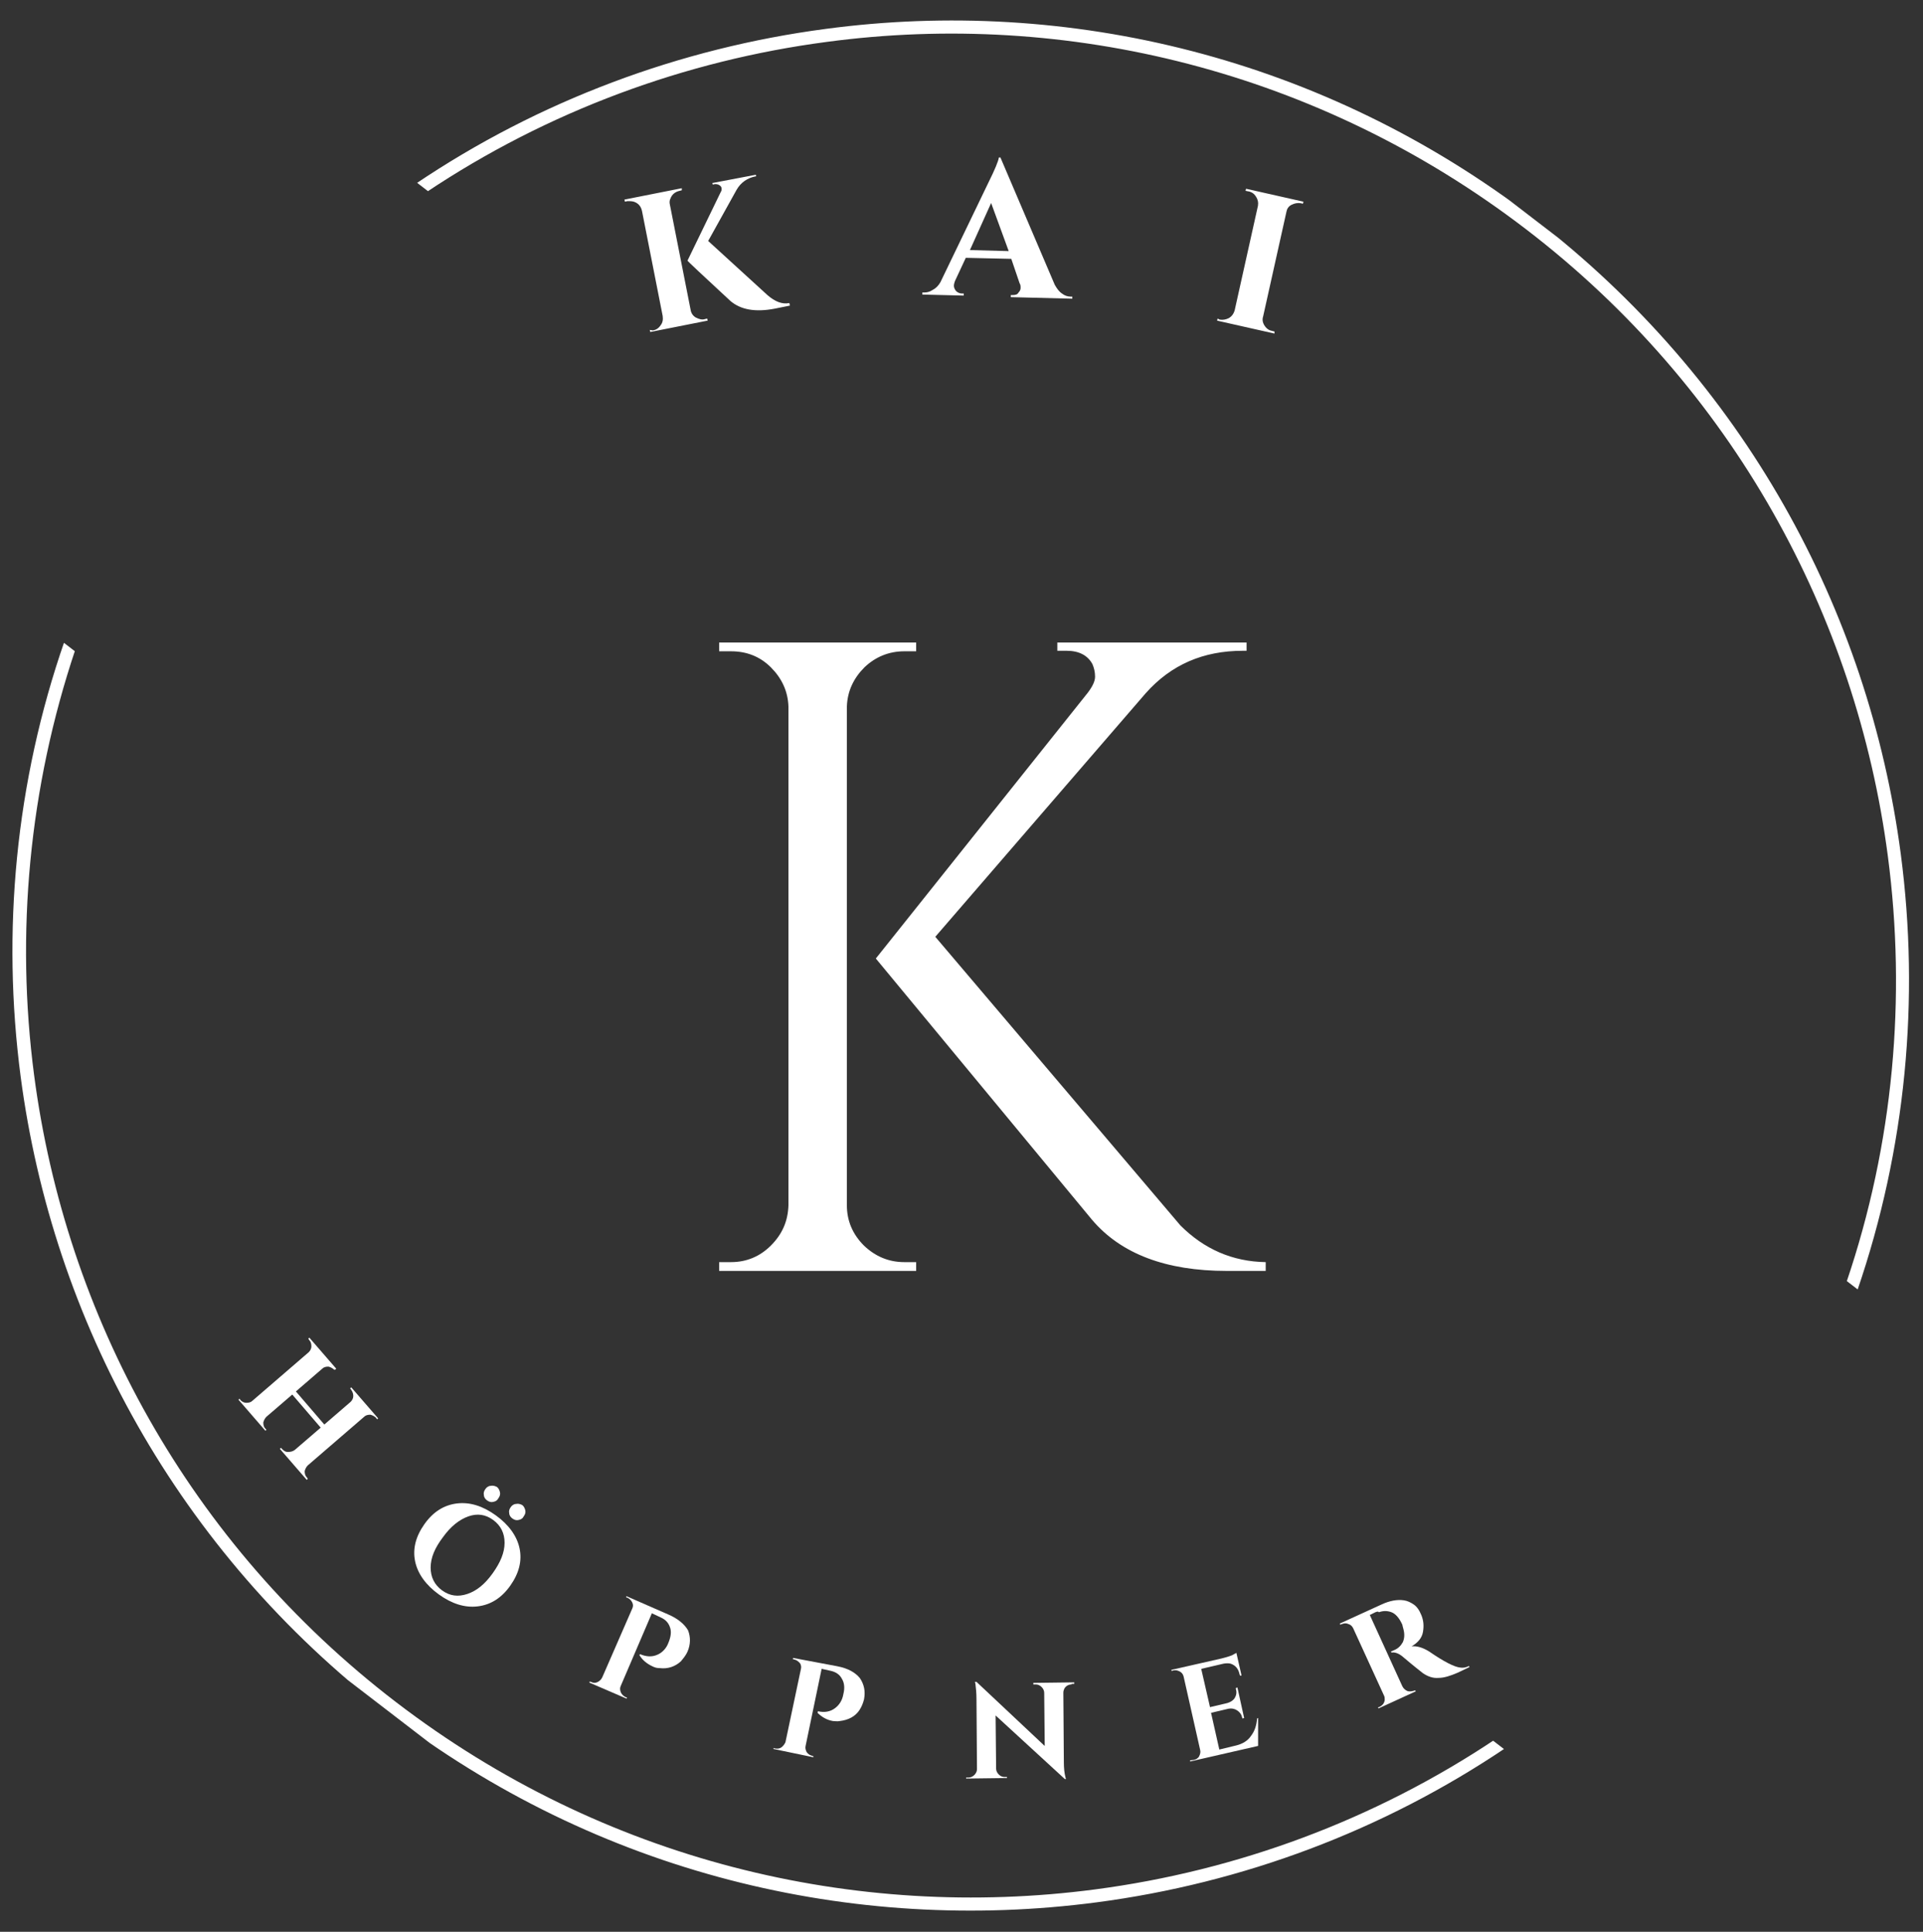 <svg xmlns="http://www.w3.org/2000/svg" xmlns:xlink="http://www.w3.org/1999/xlink" id="Ebene_1" x="0px" y="0px" viewBox="0 0 371.9 373.5" style="enable-background:new 0 0 371.9 373.5;" xml:space="preserve"><rect x="0" y="0" width="371.9" height="373.5" fill="#333333" stroke="none"/><style type="text/css">	.st0{clip-path:url(#SVGID_00000147178289396270860450000018387761935240775326_);}	.st1{clip-path:url(#SVGID_00000142861196174734238110000005435816338350460323_);}	.st2{clip-path:url(#SVGID_00000040550304143088473590000010919539087092547232_);}	.st3{fill-rule:evenodd;clip-rule:evenodd;fill:#FFFFFF;}	.st4{clip-path:url(#SVGID_00000037675396712968908240000015115239423026207650_);}	.st5{clip-path:url(#SVGID_00000114040966670146896700000010687916411980839824_);}	.st6{clip-path:url(#SVGID_00000088125903364605800680000002308887103646116242_);}	.st7{fill:#FFFFFF;}</style><g>	<g>		<defs>			<rect id="SVGID_1_" x="79.3" y="3.6" width="290.7" height="246.7"></rect>		</defs>		<clipPath id="SVGID_00000008149878091459227280000010944154457606022794_">			<use xlink:href="#SVGID_1_" style="overflow:visible;"></use>		</clipPath>		<g style="clip-path:url(#SVGID_00000008149878091459227280000010944154457606022794_);">			<g>				<defs>											<rect id="SVGID_00000080921259138665871510000007002827267074582199_" x="195.4" y="-83.7" transform="matrix(0.609 -0.793 0.793 0.609 27.866 241.134)" width="126" height="352"></rect>				</defs>				<clipPath id="SVGID_00000126315075194119485550000006343724082857917878_">					<use xlink:href="#SVGID_00000080921259138665871510000007002827267074582199_" style="overflow:visible;"></use>				</clipPath>				<g style="clip-path:url(#SVGID_00000126315075194119485550000006343724082857917878_);">					<g>						<defs>															<rect id="SVGID_00000178185560751375400940000008027878027480446125_" x="195.4" y="-83.7" transform="matrix(0.609 -0.793 0.793 0.609 27.866 241.134)" width="126" height="352"></rect>						</defs>						<clipPath id="SVGID_00000160164091096706592230000008404790198616148381_">							<use xlink:href="#SVGID_00000178185560751375400940000008027878027480446125_" style="overflow:visible;"></use>						</clipPath>						<g style="clip-path:url(#SVGID_00000160164091096706592230000008404790198616148381_);">							<path class="st3" d="M296.6,42.2c40.6,31.2,64.8,75.8,71,122.9c3.7,28.1,1,57-8.4,84.4l-2.1-1.6c9.1-26.8,11.6-55,8-82.4         c-6.1-46.4-29.9-90.5-70-121.2S206.2,1.9,159.9,8.1c-27.4,3.6-54,13.4-77.5,29.1l-2.1-1.6c24-16.2,51.3-26.3,79.3-30         C206.6-0.7,256,11.1,296.6,42.2z"></path>						</g>					</g>				</g>			</g>		</g>	</g>	<g>		<defs>			<rect id="SVGID_00000056410593018244075130000008378629987026979258_" x="1.9" y="123.6" width="290.7" height="246.7"></rect>		</defs>		<clipPath id="SVGID_00000015354865412980702040000007942581547347585973_">			<use xlink:href="#SVGID_00000056410593018244075130000008378629987026979258_" style="overflow:visible;"></use>		</clipPath>		<g style="clip-path:url(#SVGID_00000015354865412980702040000007942581547347585973_);">			<g>				<defs>											<rect id="SVGID_00000067920160746352940060000006229793372878996363_" x="50.7" y="104.9" transform="matrix(0.609 -0.793 0.793 0.609 -178.336 200.128)" width="126" height="352"></rect>				</defs>				<clipPath id="SVGID_00000022545693504286511700000016856351182177908123_">					<use xlink:href="#SVGID_00000067920160746352940060000006229793372878996363_" style="overflow:visible;"></use>				</clipPath>				<g style="clip-path:url(#SVGID_00000022545693504286511700000016856351182177908123_);">					<g>						<defs>															<rect id="SVGID_00000049922117956688671500000013882452198889999493_" x="50.5" y="105.2" transform="matrix(0.609 -0.793 0.793 0.609 -178.717 200.053)" width="126" height="352"></rect>						</defs>						<clipPath id="SVGID_00000151526782411380711430000009357946086636295066_">							<use xlink:href="#SVGID_00000049922117956688671500000013882452198889999493_" style="overflow:visible;"></use>						</clipPath>						<g style="clip-path:url(#SVGID_00000151526782411380711430000009357946086636295066_);">							<path class="st3" d="M75,331.1c40.6,31.2,90,42.9,137.1,36.7c28.1-3.7,55.3-13.8,79.3-30l-2.1-1.6         c-23.5,15.7-50.1,25.5-77.5,29.1c-46.4,6.1-95.1-5.5-135.2-36.2s-63.9-74.8-70-121.2c-3.6-27.4-1-55.6,8-82.4l-2.1-1.6         C3,151.2,0.3,180.1,4,208.2C10.2,255.2,34.4,299.9,75,331.1z"></path>						</g>					</g>				</g>			</g>		</g>	</g>	<g>		<g transform="translate(141.759, 90.789)">			<g>				<path class="st7" d="M-15.5-26.9c0.6-0.1,1.1-0.4,1.5-1c0.4-0.5,0.5-1.1,0.4-1.8l-4-20.3c-0.2-0.9-0.7-1.5-1.6-1.8      c-0.4-0.1-0.8-0.1-1.2-0.1l-0.5,0.1l-0.1-0.4l11.1-2.2l0,0.4l-0.4,0.1c-0.9,0.2-1.5,0.7-1.8,1.5c-0.2,0.4-0.2,0.8-0.1,1.2      l4,20.3c0.1,0.7,0.5,1.2,1,1.5c0.6,0.3,1.2,0.5,1.8,0.3l0.4-0.1l0.1,0.4l-11.1,2.2l-0.1-0.4L-15.5-26.9z M11-31.7l-3,0.6      c-3.7,0.7-6.5,0.2-8.5-1.5c-5.5-5.1-8.3-7.7-8.3-7.8l6.4-13.2c0.2-0.3,0.2-0.5,0.2-0.7c0-0.2-0.1-0.4-0.2-0.5      c-0.3-0.3-0.6-0.4-1.1-0.4l-0.4,0.1L-4-55.4l8.4-1.6l0.1,0.3l-0.1,0c-1.6,0.3-2.9,1.2-3.7,2.6l-5.5,9.9L6.7-33.7      c1.4,1.2,2.8,1.8,4.2,1.5L11-31.7z"></path>			</g>		</g>	</g>	<g>		<g transform="translate(183.18, 85.05)">			<g>				<path class="st7" d="M23.9-27.7l0.3,0v0.4l-11.9-0.3V-28l0.3,0c0.6,0,1-0.1,1.2-0.5c0.3-0.3,0.4-0.6,0.4-0.9      c0-0.3,0-0.6-0.2-0.9L12.4-35l-8.8-0.2l-2.1,4.5c-0.1,0.3-0.2,0.6-0.2,0.9c0,0.3,0.1,0.6,0.4,1c0.3,0.3,0.7,0.5,1.2,0.5h0.3v0.4      l-8-0.2v-0.4h0.3c0.6,0,1.1-0.1,1.7-0.5c0.6-0.3,1.1-0.8,1.5-1.5L8-49.8c1.2-2.4,1.9-4.1,2-4.8h0.3L20.8-30      c0.4,0.7,0.8,1.3,1.4,1.7C22.7-27.9,23.3-27.7,23.9-27.7z M4.4-36.7l7.5,0.2l-3.4-9.3L4.4-36.7z"></path>			</g>		</g>	</g>	<g>		<g transform="translate(223.881, 88.593)">			<g>				<path class="st7" d="M12-26.8c0.6,0.1,1.2,0,1.8-0.3c0.5-0.3,0.9-0.8,1.1-1.5l4.5-20.2c0.1-0.6,0-1.2-0.4-1.8      c-0.3-0.5-0.8-0.9-1.5-1L17-51.7l0.1-0.4l11.1,2.5l-0.1,0.4l-0.4-0.1c-0.6-0.1-1.2,0-1.8,0.3c-0.6,0.3-0.9,0.8-1,1.4l-4.5,20.2      c-0.2,0.6-0.1,1.2,0.3,1.8c0.4,0.6,0.9,0.9,1.5,1l0.4,0.1l0,0.4l-11.1-2.5l0.1-0.4L12-26.8z"></path>			</g>		</g>	</g>	<g>		<g transform="translate(145.082, 226.622)">			<g>				<path class="st7" d="M29.8,17.4h2.3v1.7H-6v-1.7h2.3c3,0,5.6-1.1,7.7-3.2C6.2,12,7.3,9.5,7.4,6.4V-90c-0.1-3-1.3-5.5-3.4-7.6      c-2.1-2.1-4.7-3.1-7.7-3.1H-6v-1.7h38.1v1.7h-2.3c-3,0-5.6,1.1-7.7,3.1C20-95.5,18.8-93,18.7-90V6.4c0,3,1.1,5.6,3.3,7.8      C24.2,16.3,26.8,17.4,29.8,17.4z M99.7,19.1h-7.5c-11.8,0-20.5-3.3-26.1-9.9L24.3-41.3l41-51.4c0.9-1.2,1.4-2.2,1.4-3.1      c0-0.9-0.2-1.7-0.5-2.4c-0.9-1.7-2.6-2.6-5-2.6h-1.8v-1.6H96v1.6h-0.7c-7.7,0-13.9,2.7-18.8,8.2L35.8-45.5l47.4,55.8      c4.6,4.6,10.1,7,16.5,7.1V19.1z"></path>			</g>		</g>	</g>	<g>		<g transform="translate(82.624, 244.823)">			<g>				<path class="st7" d="M-28,35.4c0.3,0.3,0.6,0.5,1,0.5c0.6,0,1-0.1,1.4-0.4l5-4.3l-5.5-6.4l-5,4.3c-0.3,0.3-0.5,0.7-0.6,1.1      c0,0.5,0.1,0.9,0.4,1.2l0.2,0.2l-0.2,0.2l-5.2-6l0.2-0.2l0.2,0.3c0.3,0.3,0.7,0.5,1.1,0.5c0.5,0,0.9-0.1,1.2-0.4l10.9-9.4      c0.3-0.3,0.5-0.7,0.5-1.1c0-0.5-0.1-0.9-0.4-1.2l-0.2-0.3l0.2-0.2l5.2,6l-0.2,0.2L-18,20c-0.3-0.3-0.7-0.5-1.1-0.6      c-0.5,0-0.9,0.1-1.2,0.4l-5.1,4.4l5.5,6.4l5.1-4.4c0.3-0.3,0.5-0.7,0.5-1.1c0-0.4-0.1-0.8-0.4-1.2l-0.2-0.3l0.2-0.2l5.2,6      l-0.2,0.2l-0.2-0.3c-0.3-0.3-0.7-0.5-1.1-0.6c-0.5,0-0.9,0.1-1.2,0.4l-10.9,9.4c-0.3,0.3-0.5,0.7-0.6,1.1c0,0.5,0.1,0.9,0.4,1.2      l0.2,0.3l-0.2,0.2l-5.2-6l0.2-0.2L-28,35.4z"></path>			</g>		</g>	</g>	<g>		<g transform="translate(105.384, 268.279)">			<g>				<path class="st7" d="M-10,22.1c-0.4,0.1-0.8,0-1.2-0.3c-0.3-0.2-0.6-0.6-0.6-1c-0.1-0.4,0-0.8,0.3-1.2c0.2-0.3,0.6-0.6,1-0.6      c0.4-0.1,0.8,0,1.2,0.2c0.3,0.2,0.5,0.6,0.6,1c0.1,0.4,0,0.8-0.3,1.2C-9.2,21.8-9.5,22-10,22.1z M-5.1,25.6      c-0.4,0.1-0.8,0-1.2-0.3c-0.3-0.2-0.6-0.6-0.6-1c-0.1-0.4,0-0.8,0.3-1.2c0.2-0.3,0.6-0.6,1-0.6c0.4-0.1,0.8,0,1.2,0.2      c0.3,0.2,0.5,0.6,0.6,1c0.1,0.4,0,0.8-0.3,1.2C-4.3,25.3-4.6,25.5-5.1,25.6z M-17,22.4c2.5-0.3,5,0.5,7.5,2.3      c2.5,1.8,4.1,4,4.6,6.4c0.5,2.4-0.1,4.8-1.8,7.2c-1.7,2.4-3.8,3.7-6.3,4c-2.5,0.3-5-0.5-7.5-2.3c-2.5-1.8-4.1-4-4.6-6.4      c-0.5-2.4,0.1-4.8,1.8-7.2C-21.6,24-19.5,22.7-17,22.4z M-22.1,34.8c0,1.8,0.7,3.3,2.2,4.4c1.5,1.1,3.1,1.3,4.9,0.7      c1.8-0.6,3.4-1.9,4.9-4c1.5-2.1,2.3-4,2.3-5.9c0-1.8-0.7-3.3-2.2-4.4c-1.5-1.1-3.1-1.3-4.8-0.7c-1.7,0.6-3.4,1.9-4.9,4      C-21.3,31-22.1,32.9-22.1,34.8z"></path>			</g>		</g>	</g>	<g>		<g transform="translate(133.169, 285.914)">			<g>				<path class="st7" d="M-0.2,33.4c-0.3,0.7-0.8,1.3-1.3,1.9c-1.1,1-2.5,1.5-4.1,1.3c-0.5,0-0.9-0.1-1.3-0.3      c-1.1-0.5-2-1.2-2.6-2.2l0.1-0.2c1.2,0.5,2.3,0.6,3.4,0.1c0.9-0.4,1.7-1.2,2.1-2.3c0.5-1.2,0.6-2.2,0.3-3      c-0.3-0.9-0.9-1.5-1.8-1.9L-7.1,26l-6,14c-0.2,0.4-0.2,0.8,0,1.3c0.2,0.4,0.5,0.7,0.9,0.9l0.3,0.1l-0.1,0.2l-7.2-3.1l0.1-0.2      l0.3,0.1c0.4,0.2,0.8,0.2,1.2,0c0.4-0.2,0.7-0.5,0.9-0.9l5.8-13.3c0.2-0.4,0.2-0.8,0-1.2c-0.2-0.4-0.5-0.7-0.9-0.9l-0.3-0.1      l0.1-0.2l8,3.5c1.9,0.8,3.2,1.9,3.9,3.1C0.4,30.6,0.4,32-0.2,33.4z"></path>			</g>		</g>	</g>	<g>		<g transform="translate(159.901, 295.752)">			<g>				<path class="st7" d="M7.2,32.8c-0.2,0.8-0.5,1.5-0.9,2.1c-0.8,1.2-2.1,1.9-3.8,2.1c-0.5,0.1-0.9,0-1.3,0c-1.2-0.2-2.2-0.8-3-1.6      l0.1-0.3c1.2,0.3,2.4,0.1,3.3-0.6c0.8-0.6,1.4-1.5,1.6-2.7c0.3-1.2,0.2-2.2-0.3-3c-0.4-0.8-1.2-1.3-2.1-1.5L-1,26.9l-3.1,14.9      c-0.1,0.4,0,0.8,0.2,1.2c0.3,0.4,0.6,0.6,1,0.7l0.3,0.1l0,0.2l-7.7-1.6l0-0.2l0.3,0.1c0.5,0.1,0.9,0,1.2-0.2      c0.4-0.3,0.6-0.6,0.8-1l3-14.2c0.1-0.4,0-0.8-0.2-1.1c-0.3-0.3-0.6-0.6-1.1-0.7l-0.3-0.1l0.1-0.2L2,26.4      c2.1,0.4,3.5,1.2,4.4,2.3C7.2,29.9,7.5,31.2,7.2,32.8z"></path>			</g>		</g>	</g>	<g>		<g transform="translate(188.145, 300.171)">			<g>				<path class="st7" d="M19.1,25.5c-0.6,0-1.1,0.3-1.4,0.8c-0.1,0.2-0.2,0.5-0.2,0.8l0.1,13.4c0,1.2,0.1,2.1,0.3,2.9l0.1,0.4h-0.2      L4.4,31.5l0.1,10.3c0,0.4,0.2,0.8,0.5,1.1c0.3,0.3,0.7,0.5,1.1,0.5l0.5,0v0.2l-7.9,0.1v-0.2l0.5,0c0.4,0,0.8-0.2,1.1-0.5      c0.3-0.3,0.5-0.7,0.5-1.1L0.7,28.3c0-1.1-0.1-2.1-0.2-2.9L0.4,25h0.3l13.2,12.4l-0.1-10.3c0-0.4-0.2-0.8-0.5-1.1      c-0.3-0.3-0.7-0.5-1.1-0.5h-0.5v-0.3l7.9-0.1v0.3H19.1z"></path>			</g>		</g>	</g>	<g>		<g transform="translate(220.71, 297.96)">			<g>				<path class="st7" d="M10.2,42.3c0.4-0.1,0.8-0.3,1-0.7c0.2-0.4,0.3-0.8,0.2-1.2L8.2,26.2c-0.1-0.4-0.3-0.7-0.6-0.9      c-0.5-0.3-0.9-0.4-1.4-0.3l-0.3,0.1l-0.1-0.2l9.7-2.2c0.8-0.2,1.5-0.4,2-0.6c0.5-0.3,0.8-0.4,0.9-0.5l1,4.4l-0.3,0l-0.1-0.3      c-0.2-1-0.8-1.7-1.7-2c-0.4-0.1-0.9-0.1-1.4,0l-4.3,1l1.7,7.4l3.4-0.8c0.6-0.2,1.1-0.5,1.4-1c0.3-0.5,0.4-1.1,0.2-1.7l0-0.2      l0.3-0.1l1.3,5.9l-0.3,0.1l-0.1-0.2c-0.1-0.6-0.5-1.1-1-1.4c-0.5-0.3-1-0.4-1.6-0.3l-3.4,0.8l1.6,7.1l3.3-0.8      c1.2-0.3,2.2-0.9,2.8-1.8c0.7-0.9,1.1-2,1.2-3.4l0.2-0.1v5.4l-13.1,3l-0.1-0.2L10.2,42.3z"></path>			</g>		</g>	</g>	<g>		<g transform="translate(247.698, 290.308)">			<g>				<path class="st7" d="M18.3,21.4l-1,0.5c0,0-0.1,0-0.1,0l6.3,13.8c0.2,0.4,0.5,0.7,0.9,0.9c0.4,0.2,0.9,0.1,1.3,0l0.3-0.1      l0.1,0.2l-7.2,3.3l-0.1-0.2l0.3-0.1c0.6-0.3,0.9-0.7,1-1.3c0-0.3,0-0.6-0.1-0.8l-6-13.1c-0.2-0.4-0.5-0.7-0.9-0.8      c-0.4-0.2-0.8-0.2-1.3,0l-0.3,0.1l-0.1-0.2l8.1-3.7c1.5-0.7,3-1,4.3-0.8c0.7,0.1,1.3,0.4,1.9,0.8c0.6,0.4,1.1,1.1,1.5,2.1      c0.4,1,0.5,2,0.3,3.2c-0.2,1.2-1,2.1-2.2,2.8c1-0.1,2.1,0.2,3.4,1c2.9,2,4.9,3,6,3.1c0.5,0.1,1.1,0,1.7-0.3l0.1,0.2l-2.3,1.1      c-1.4,0.6-2.6,1-3.7,1c-1.1,0.1-2.1-0.3-3-0.9c-0.5-0.4-1.8-1.4-3.8-3.1c-0.9-0.8-1.7-1-2.3-0.9l-0.1-0.2l0.7-0.3      c0.7-0.3,1.2-0.8,1.6-1.5c0.3-0.7,0.4-1.5,0.1-2.6c-0.1-0.4-0.2-0.7-0.2-0.8c-0.6-1.3-1.3-2.1-2.1-2.4c-0.8-0.3-1.6-0.3-2.4,0      C18.8,21.2,18.6,21.3,18.3,21.4z"></path>			</g>		</g>	</g></g></svg>